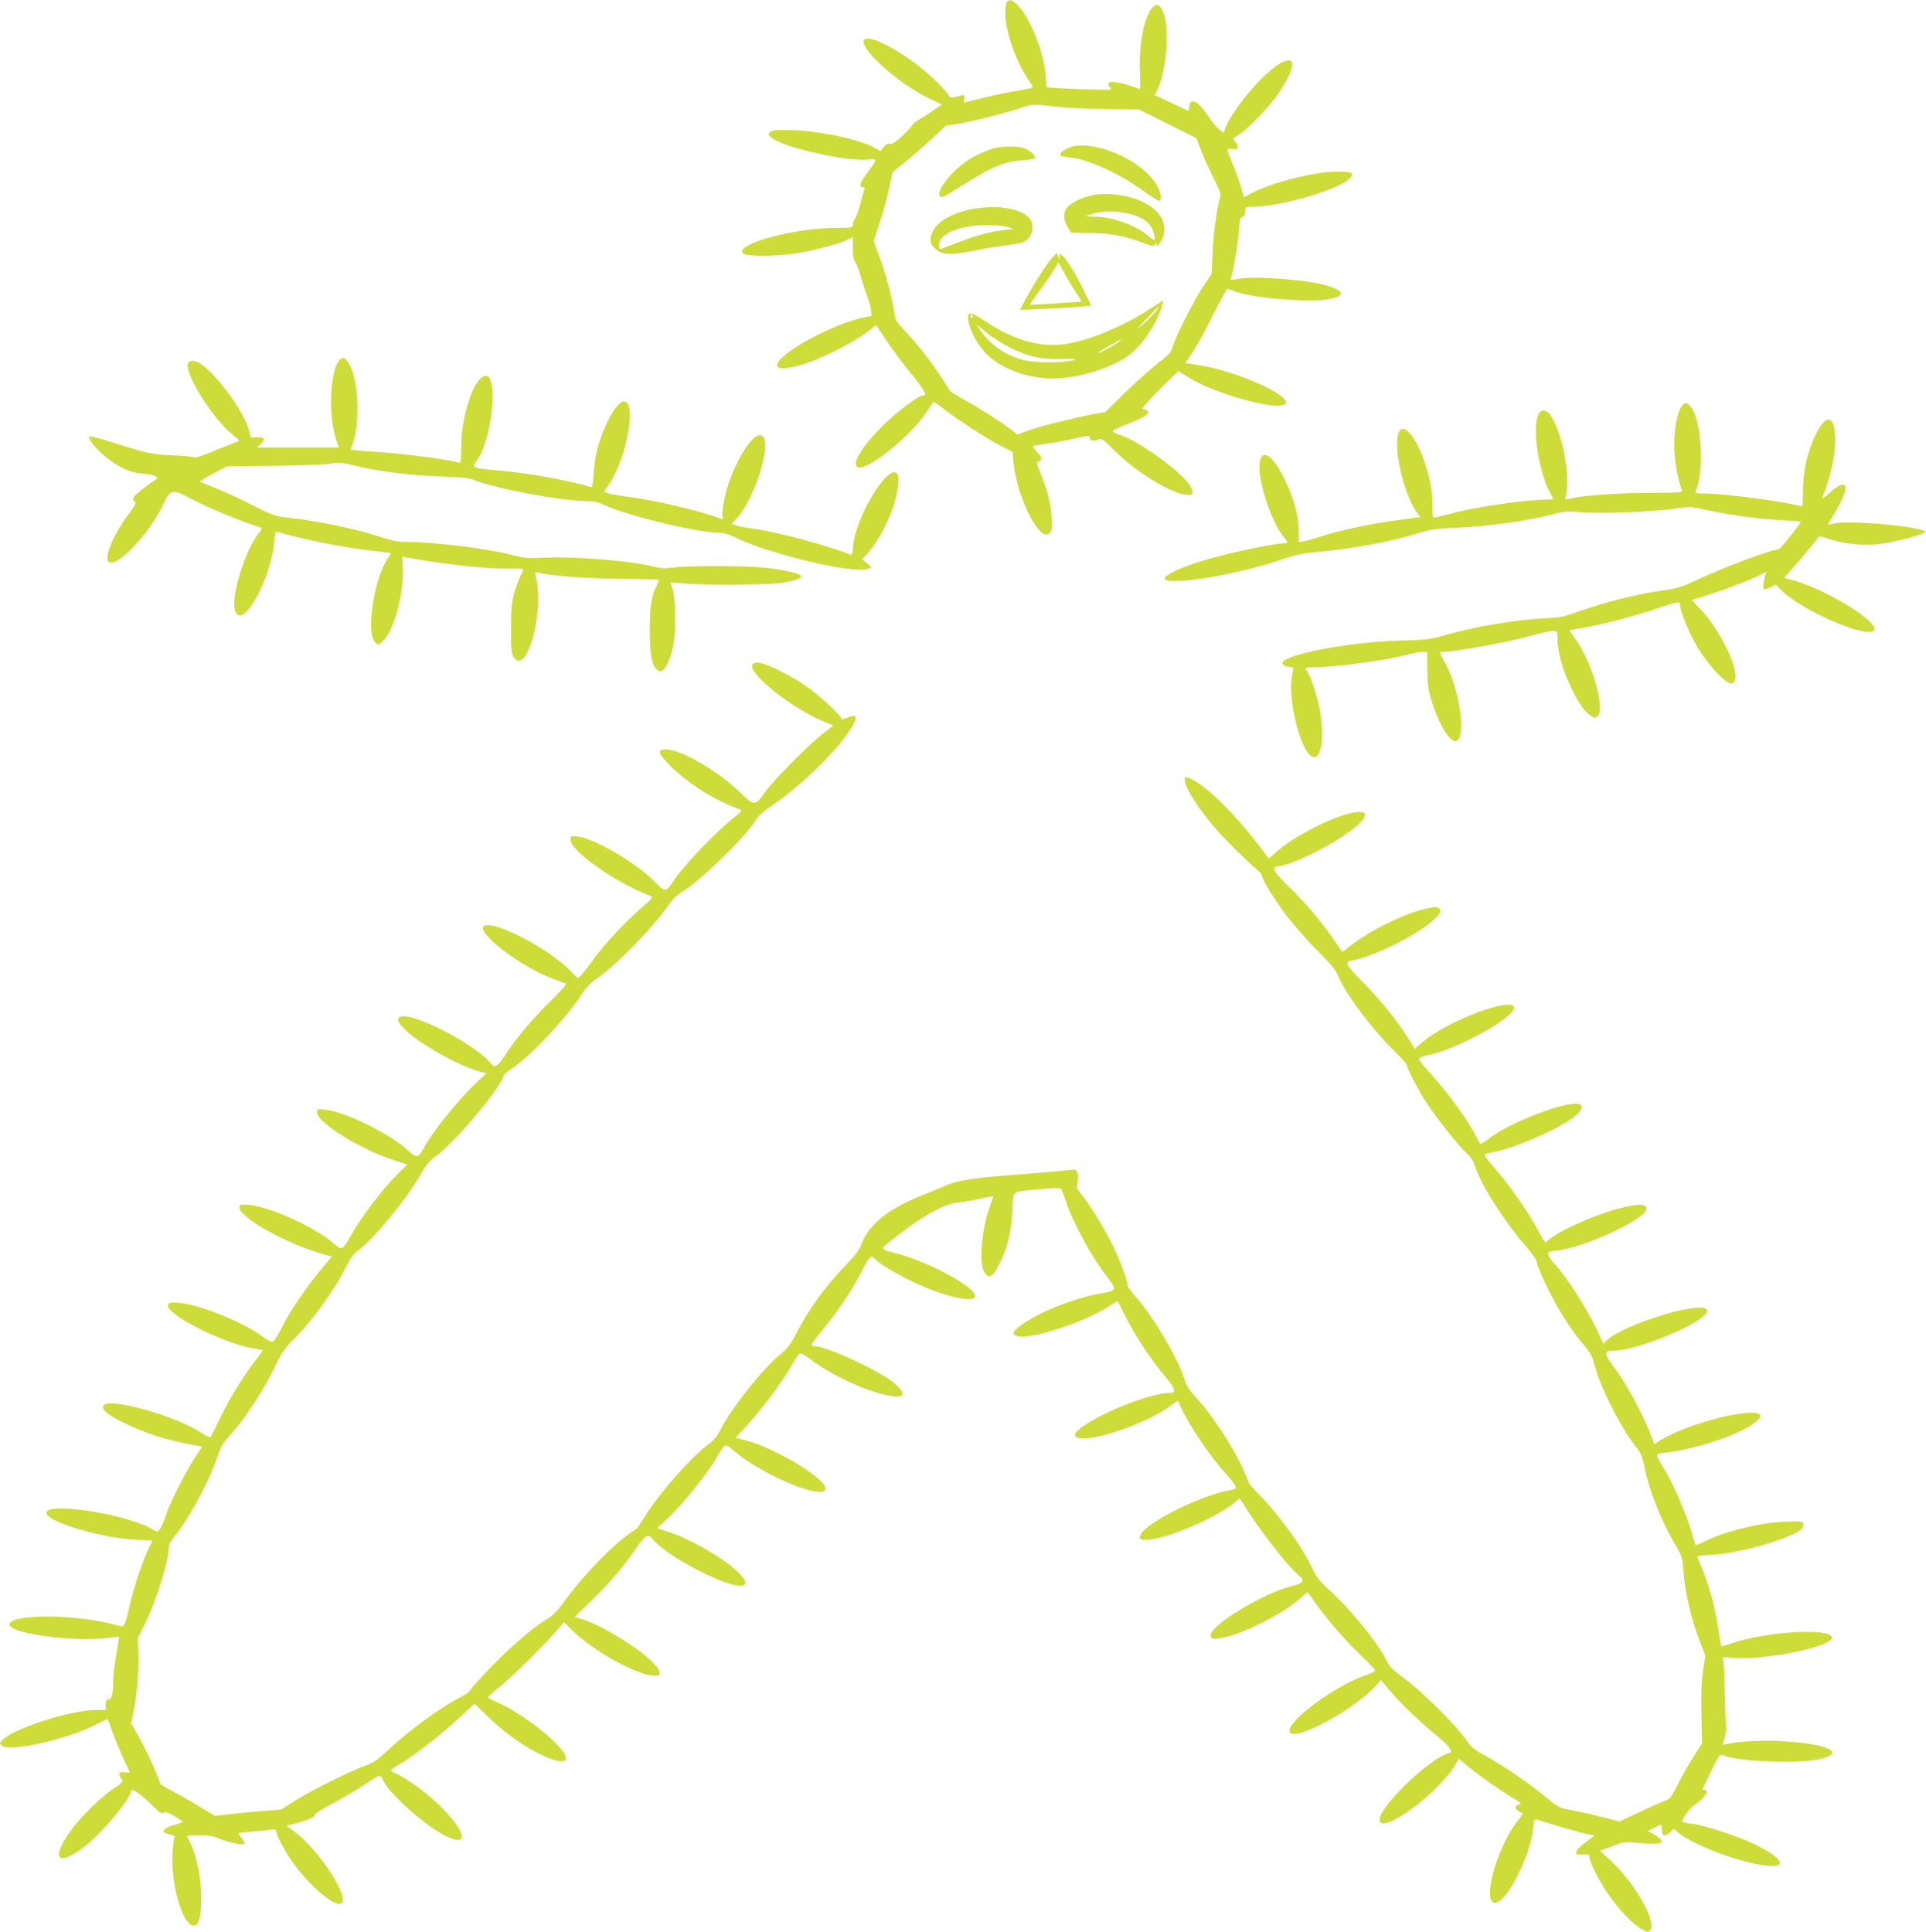 <?xml version="1.0" standalone="no"?>
<!DOCTYPE svg PUBLIC "-//W3C//DTD SVG 20010904//EN"
 "http://www.w3.org/TR/2001/REC-SVG-20010904/DTD/svg10.dtd">
<svg version="1.0" xmlns="http://www.w3.org/2000/svg"
 width="1276pt" height="1280pt" viewBox="0 0 1276 1280"
 preserveAspectRatio="xMidYMid meet">
<g transform="translate(0,1280) scale(0.1,-0.1)"
fill="#cddc39" stroke="none">
<path d="M6672 12788 c-7 -7 -12 -39 -12 -73 0 -118 66 -312 146 -432 40 -60
41 -63 21 -68 -12 -2 -73 -14 -135 -25 -62 -11 -155 -32 -207 -45 -53 -14 -97
-25 -99 -25 -2 0 -1 12 2 27 5 24 3 26 -24 20 -16 -4 -39 -9 -51 -13 -15 -4
-23 -1 -27 14 -4 11 -46 58 -94 104 -159 153 -411 299 -462 268 -61 -37 207
-286 417 -388 l93 -45 -53 -36 c-29 -21 -71 -48 -94 -60 -22 -13 -45 -31 -50
-41 -4 -10 -36 -43 -69 -74 -45 -41 -67 -54 -80 -49 -12 4 -24 -2 -39 -21
l-22 -27 -34 19 c-95 56 -350 112 -539 119 -114 4 -138 2 -155 -11 -20 -16
-20 -16 9 -40 78 -65 513 -161 647 -143 24 3 39 1 39 -6 0 -5 -17 -33 -39 -61
-62 -82 -75 -116 -45 -116 11 0 14 -5 10 -16 -3 -8 -15 -52 -27 -97 -11 -45
-27 -89 -35 -98 -8 -8 -14 -25 -14 -37 0 -21 -4 -22 -110 -22 -225 0 -556 -75
-615 -139 -14 -17 -14 -19 1 -32 24 -20 241 -17 364 5 129 23 271 61 320 86
l40 20 0 -74 c0 -51 5 -79 14 -89 8 -7 24 -48 36 -91 12 -43 32 -105 45 -139
13 -34 25 -77 26 -96 l4 -34 -62 -13 c-131 -27 -358 -132 -485 -225 -126 -93
-101 -135 57 -93 136 35 355 144 470 232 l49 39 67 -101 c37 -56 102 -144 145
-196 71 -85 114 -147 114 -164 0 -3 -6 -6 -14 -6 -30 0 -175 -109 -267 -200
-139 -138 -211 -258 -165 -276 62 -24 347 205 451 361 21 33 43 64 47 69 4 5
30 -10 57 -33 73 -61 283 -198 383 -251 l86 -44 6 -66 c12 -135 72 -310 141
-414 43 -65 75 -83 100 -55 15 16 17 32 12 101 -7 96 -25 171 -71 285 -30 75
-31 82 -14 86 26 7 22 27 -13 65 -17 18 -30 34 -28 36 2 2 45 9 94 16 50 7
134 23 188 35 93 21 97 21 97 3 0 -20 30 -24 60 -8 15 8 33 -5 106 -78 139
-138 366 -278 470 -290 50 -5 56 6 30 56 -47 88 -343 303 -474 344 -23 7 -41
17 -39 23 2 5 48 27 103 48 108 42 150 71 124 87 -8 5 -22 10 -31 10 -13 0
105 127 214 228 l24 23 64 -40 c197 -123 649 -239 649 -167 0 61 -337 207
-563 244 l-104 17 54 81 c29 45 82 140 116 211 35 70 73 144 86 164 l22 37 47
-18 c123 -47 506 -77 634 -51 98 21 95 52 -9 85 -128 42 -483 70 -601 48 -47
-8 -52 -8 -47 7 15 38 46 223 52 308 5 78 9 92 24 96 13 4 19 14 19 36 0 30 1
31 49 31 175 0 554 108 635 181 47 42 26 54 -82 52 -150 -2 -434 -75 -558
-142 l-53 -28 -21 71 c-12 39 -37 109 -56 155 -19 47 -34 88 -34 91 0 3 16 4
35 2 28 -3 35 -1 35 14 0 9 -7 26 -17 36 -9 10 -14 19 -12 21 2 1 23 15 46 31
58 39 200 188 251 264 88 129 118 222 72 222 -42 0 -107 -45 -195 -134 -93
-94 -204 -247 -225 -310 l-12 -36 -28 20 c-16 11 -50 52 -75 91 -69 102 -120
127 -127 61 l-3 -28 -112 53 -112 53 24 53 c52 113 72 379 37 481 -21 61 -43
77 -70 52 -58 -51 -96 -231 -90 -418 2 -71 3 -128 2 -128 0 0 -26 9 -57 19
-116 40 -183 36 -143 -8 16 -18 12 -18 -121 -14 -76 2 -175 6 -219 9 l-81 6
-6 81 c-9 144 -102 378 -183 461 -37 38 -53 43 -72 24z m372 -699 c56 -6 191
-11 301 -12 l200 -2 191 -95 190 -95 29 -75 c15 -41 52 -124 82 -184 51 -102
54 -112 44 -145 -21 -71 -42 -228 -48 -361 l-6 -135 -60 -90 c-63 -96 -177
-321 -198 -393 -11 -37 -25 -53 -93 -105 -45 -34 -142 -121 -217 -194 l-136
-133 -84 -15 c-126 -24 -355 -81 -431 -109 l-67 -25 -44 34 c-63 48 -199 135
-308 196 -52 29 -96 56 -97 61 -2 5 -31 50 -64 101 -68 103 -155 213 -239 302
-51 53 -58 66 -64 115 -11 84 -60 268 -101 376 l-36 97 40 121 c22 67 51 170
63 229 l23 107 85 69 c47 38 127 107 176 153 l90 85 79 12 c94 15 312 70 416
105 80 27 73 27 284 5z"/>
<path d="M7104 11829 c-42 -10 -88 -44 -80 -58 3 -5 31 -11 63 -14 124 -13
326 -105 488 -222 50 -36 96 -65 103 -65 25 0 13 64 -23 118 -105 155 -388
279 -551 241z"/>
<path d="M6580 11816 c-25 -7 -76 -28 -115 -47 -127 -62 -275 -233 -236 -272
7 -7 25 -1 63 23 270 171 351 209 476 217 45 3 85 10 88 15 10 16 -34 54 -75
67 -49 14 -143 13 -201 -3z"/>
<path d="M7251 11509 c-68 -12 -138 -42 -173 -76 -35 -33 -37 -83 -5 -136 l22
-37 140 -4 c142 -4 224 -21 358 -72 42 -16 49 -17 57 -4 9 13 10 13 10 0 0
-27 41 25 50 63 31 138 -114 252 -345 270 -33 3 -84 1 -114 -4z m204 -120 c88
-16 151 -51 175 -99 19 -38 27 -80 14 -80 -4 0 -22 14 -41 30 -75 66 -235 124
-345 124 -37 0 -65 2 -63 5 3 2 26 10 52 17 60 16 133 17 208 3z"/>
<path d="M6443 11415 c-131 -24 -234 -83 -265 -151 -24 -55 -16 -87 28 -121
43 -32 104 -33 245 -4 52 11 149 27 215 36 109 15 121 18 147 46 31 34 37 91
11 127 -48 69 -211 98 -381 67z m232 -119 l40 -13 -65 -7 c-94 -12 -193 -39
-310 -85 -57 -23 -107 -41 -112 -41 -11 0 -10 38 2 60 31 57 162 99 310 99 52
0 113 -6 135 -13z"/>
<path d="M6967 11087 c-35 -36 -136 -197 -187 -297 l-22 -43 174 8 c95 4 201
10 235 14 l62 6 -44 92 c-46 98 -121 219 -148 242 -15 12 -17 11 -18 -10 l-1
-24 -7 25 -8 25 -36 -38z m163 -227 c36 -53 39 -60 21 -60 -12 0 -88 -5 -171
-11 -83 -6 -153 -9 -155 -7 -2 2 23 40 56 83 33 44 76 106 96 138 l35 59 39
-71 c21 -40 57 -98 79 -131z"/>
<path d="M7620 10754 c-179 -117 -409 -212 -566 -234 -172 -23 -344 28 -541
161 -86 58 -108 57 -98 -5 10 -67 63 -163 120 -221 110 -110 308 -175 491
-161 163 12 365 81 461 158 87 69 182 214 211 321 6 20 10 37 9 37 -1 0 -40
-25 -87 -56z m42 -11 c-21 -28 -77 -83 -122 -118 -14 -11 11 17 55 62 44 46
81 83 83 83 2 0 -6 -12 -16 -27z m-1218 -39 c3 -8 2 -12 -4 -9 -6 3 -10 10
-10 16 0 14 7 11 14 -7z m251 -209 c122 -60 203 -77 337 -73 108 3 123 -4 36
-16 -80 -12 -230 -7 -291 9 -114 30 -215 99 -279 193 l-31 45 69 -57 c38 -32
110 -77 159 -101z m710 34 c-36 -24 -121 -69 -132 -69 -11 0 139 88 152 89 6
0 -3 -8 -20 -20z"/>
<path d="M2249 10413 c-27 -32 -39 -74 -51 -174 -13 -113 -1 -262 29 -352 l18
-52 -271 0 -272 0 25 23 c33 31 25 47 -24 45 l-40 -1 -18 59 c-37 127 -229
381 -328 436 -33 18 -65 16 -72 -6 -22 -69 167 -369 296 -471 44 -35 49 -42
32 -46 -10 -3 -77 -30 -148 -59 -75 -32 -133 -51 -139 -46 -6 5 -69 11 -141
14 -137 5 -163 11 -407 88 -70 22 -135 39 -144 37 -23 -4 46 -90 117 -144 89
-68 154 -96 236 -102 76 -5 114 -25 82 -42 -42 -24 -141 -103 -146 -117 -4
-10 0 -21 9 -26 12 -8 6 -22 -38 -81 -108 -143 -173 -306 -129 -322 62 -24
263 191 352 375 53 110 61 113 176 53 127 -67 329 -151 475 -198 10 -3 6 -13
-13 -36 -89 -106 -188 -425 -158 -513 45 -137 236 196 259 453 6 60 10 72 23
68 161 -49 464 -109 636 -126 60 -6 111 -13 113 -14 2 -2 -8 -20 -22 -41 -81
-119 -137 -447 -91 -535 20 -39 36 -38 72 3 67 77 127 305 121 460 l-3 89 25
-5 c247 -46 566 -80 712 -75 32 1 60 -1 63 -4 3 -3 -3 -21 -14 -39 -11 -19
-30 -70 -43 -114 -19 -68 -22 -104 -23 -240 0 -139 2 -165 18 -189 86 -130
206 305 147 532 -8 32 -8 34 15 28 83 -21 318 -39 535 -41 135 -1 251 -3 258
-4 9 -1 7 -11 -6 -38 -36 -71 -47 -142 -47 -298 0 -160 13 -231 47 -262 14
-13 23 -15 36 -7 26 16 58 90 73 168 18 96 16 307 -4 369 l-15 48 106 -8 c160
-12 557 -8 637 6 84 14 127 30 122 45 -5 16 -122 43 -243 55 -131 13 -502 14
-602 1 -56 -7 -86 -6 -127 5 -152 39 -526 70 -725 60 -113 -5 -134 -4 -221 19
-169 43 -518 86 -707 86 -44 0 -91 9 -151 29 -166 56 -419 109 -621 131 -89
10 -104 15 -240 84 -80 41 -188 91 -240 111 -52 21 -99 40 -104 42 -4 3 33 27
84 54 l92 49 312 4 c171 2 340 8 375 14 57 10 76 8 160 -13 149 -37 379 -66
571 -72 141 -4 184 -8 222 -24 137 -56 583 -139 749 -139 39 0 73 -7 97 -19
138 -70 630 -191 780 -191 27 0 63 -11 100 -29 216 -109 787 -246 879 -210
l28 11 -31 26 -32 27 42 46 c58 65 124 185 163 299 32 95 45 192 29 218 -53
86 -277 -277 -294 -476 -4 -53 -7 -62 -21 -56 -135 56 -460 144 -626 169 -60
9 -121 20 -134 26 l-24 10 31 32 c114 120 230 471 179 541 -55 75 -221 -202
-263 -436 -7 -43 -11 -85 -7 -95 5 -13 2 -15 -11 -10 -129 50 -423 120 -600
143 -67 9 -133 21 -148 26 l-27 10 33 48 c117 171 187 550 101 550 -29 0 -68
-48 -110 -133 -56 -116 -85 -226 -92 -345 -5 -79 -8 -92 -22 -88 -148 44 -401
90 -581 106 -211 19 -207 18 -170 70 99 139 143 560 59 560 -73 0 -160 -247
-163 -462 -1 -100 -3 -117 -16 -113 -74 21 -368 60 -535 70 -55 3 -118 8 -141
11 l-41 5 19 56 c43 128 32 392 -21 496 -28 56 -49 68 -72 40z"/>
<path d="M11154 10122 c-41 -27 -70 -185 -60 -327 5 -81 30 -200 50 -245 5
-13 -25 -15 -236 -16 -221 -1 -433 -18 -517 -40 -22 -7 -23 -5 -16 27 19 85 3
249 -37 377 -37 121 -75 182 -113 182 -43 0 -60 -89 -44 -229 12 -109 50 -247
85 -310 13 -24 24 -45 24 -47 0 -2 -19 -4 -42 -4 -130 0 -454 -46 -613 -87
-55 -14 -110 -28 -122 -30 -22 -5 -23 -3 -23 80 0 101 -18 193 -60 308 -49
136 -119 224 -152 191 -60 -60 10 -409 111 -550 l20 -28 -134 -18 c-172 -22
-383 -66 -510 -106 -55 -18 -113 -34 -130 -37 l-30 -4 -1 78 c-1 100 -31 209
-94 338 -133 274 -223 176 -124 -135 30 -97 81 -203 118 -247 33 -39 32 -43
-2 -43 -45 0 -235 -37 -391 -76 -193 -48 -337 -101 -384 -142 -90 -79 433 -3
761 110 97 33 140 42 257 53 238 23 475 67 660 125 77 24 114 29 250 34 187 7
458 44 613 84 99 26 117 27 193 19 112 -11 444 -1 599 19 155 20 123 21 270
-10 155 -32 329 -55 483 -63 64 -3 117 -8 117 -10 0 -12 -137 -183 -147 -183
-47 0 -347 -112 -533 -199 -114 -53 -136 -60 -245 -75 -150 -20 -361 -73 -530
-132 -114 -41 -142 -47 -230 -50 -190 -8 -472 -55 -678 -114 -89 -26 -119 -30
-281 -34 -392 -10 -876 -113 -777 -165 11 -6 29 -11 41 -11 19 0 21 -4 16 -25
-24 -94 -12 -235 31 -385 84 -294 196 -223 152 97 -11 83 -59 241 -84 276 -8
12 -15 25 -15 29 0 5 33 8 73 8 134 0 491 50 611 85 27 8 66 15 85 15 l36 0 1
-113 c0 -86 6 -131 23 -192 44 -154 119 -285 162 -285 81 0 29 359 -76 534
-18 31 -28 56 -22 56 94 1 421 59 588 105 70 19 140 35 157 35 30 0 30 -1 31
-53 1 -100 38 -223 107 -357 47 -90 75 -127 116 -154 24 -16 27 -16 43 1 52
51 -39 361 -152 516 -20 26 -34 49 -32 51 2 1 38 8 80 15 113 18 326 73 482
125 154 51 167 54 167 29 0 -41 62 -191 116 -281 71 -120 189 -245 225 -240
88 12 -54 341 -219 506 -24 24 -42 45 -40 47 2 1 43 15 92 30 104 31 294 103
356 135 l43 22 -8 -24 c-13 -43 -17 -86 -8 -91 6 -4 25 2 43 12 l34 18 34 -35
c145 -144 605 -339 620 -262 12 65 -348 279 -556 330 l-43 11 63 71 c35 38 87
100 116 137 30 36 55 67 56 68 1 1 38 -9 81 -23 98 -31 241 -42 341 -25 167
29 309 73 274 85 -108 37 -508 69 -597 48 -24 -5 -43 -9 -43 -8 0 2 21 38 48
82 108 180 86 241 -45 122 -30 -28 -44 -36 -39 -23 60 152 89 295 84 407 -7
159 -78 140 -151 -42 -42 -106 -61 -205 -62 -323 0 -87 -3 -106 -14 -102 -70
27 -502 85 -632 85 -64 0 -70 2 -64 18 59 136 37 482 -36 560 -21 24 -28 26
-45 14z"/>
<path d="M4984 8395 c-24 -63 270 -294 483 -380 l54 -22 -68 -53 c-93 -72
-320 -301 -378 -380 -74 -103 -77 -103 -172 -10 -138 135 -384 280 -482 284
-73 2 -67 -22 27 -115 118 -116 298 -228 455 -282 15 -6 8 -15 -40 -53 -130
-104 -351 -338 -411 -436 -37 -59 -52 -57 -118 13 -112 117 -394 283 -504 296
-49 6 -50 5 -50 -21 0 -74 294 -282 528 -372 22 -9 18 -14 -64 -84 -99 -85
-249 -247 -315 -340 -24 -35 -57 -76 -72 -93 l-28 -30 -57 57 c-129 130 -434
296 -542 296 -131 0 180 -258 425 -352 39 -14 78 -29 88 -32 15 -5 -5 -29
-100 -123 -127 -127 -220 -238 -290 -345 -54 -84 -75 -97 -100 -65 -104 132
-548 356 -607 307 -19 -15 -11 -33 41 -85 88 -87 343 -232 476 -270 l59 -17
-66 -61 c-119 -113 -291 -326 -345 -428 -39 -73 -50 -75 -108 -21 -113 106
-421 258 -544 269 -56 6 -59 5 -59 -17 0 -66 281 -242 501 -314 l97 -32 -60
-59 c-108 -108 -246 -290 -315 -414 -52 -93 -59 -97 -106 -55 -119 108 -425
248 -568 261 -45 4 -57 2 -62 -10 -24 -64 318 -255 580 -324 l32 -8 -75 -90
c-98 -118 -201 -269 -254 -375 -23 -47 -50 -90 -58 -96 -13 -9 -27 -3 -76 33
-128 94 -412 209 -546 220 -61 5 -70 4 -77 -12 -23 -61 383 -265 577 -291 27
-4 50 -9 50 -12 0 -3 -20 -31 -44 -61 -80 -103 -177 -259 -236 -383 -32 -68
-62 -127 -66 -130 -3 -4 -26 6 -51 23 -170 117 -635 247 -660 183 -10 -25 35
-62 141 -113 124 -61 264 -107 406 -135 l109 -21 -55 -85 c-65 -102 -166 -304
-189 -381 -10 -31 -26 -67 -35 -79 -17 -23 -19 -23 -45 -6 -141 93 -655 182
-704 122 -47 -57 365 -183 614 -189 47 -1 85 -3 85 -5 0 -1 -11 -24 -25 -51
-35 -69 -99 -260 -124 -371 -31 -134 -39 -153 -65 -145 -247 78 -720 87 -734
14 -12 -62 441 -123 668 -90 30 5 56 8 58 6 1 -1 -7 -55 -18 -119 -11 -65 -20
-141 -20 -169 0 -87 -10 -127 -31 -127 -15 0 -19 -7 -19 -35 l0 -35 -67 0
c-166 0 -550 -125 -618 -200 -20 -22 -20 -22 0 -37 56 -42 442 46 627 144 38
19 70 34 72 32 1 -2 15 -39 30 -82 15 -42 47 -120 71 -173 25 -53 45 -97 45
-98 0 -1 -16 0 -35 2 -39 5 -45 -9 -21 -44 14 -19 11 -23 -52 -65 -81 -53
-220 -190 -285 -280 -133 -188 -85 -241 93 -104 116 89 310 322 310 372 0 20
71 -31 142 -102 46 -46 61 -55 72 -46 11 9 26 4 70 -21 30 -18 56 -36 56 -39
0 -3 -21 -11 -47 -18 -54 -14 -88 -35 -79 -49 3 -5 22 -13 42 -16 28 -6 34
-11 29 -24 -4 -9 -9 -56 -12 -103 -12 -197 64 -467 135 -477 39 -6 56 53 55
193 -2 130 -31 272 -72 353 -12 23 -21 44 -21 47 0 3 36 5 80 5 63 0 94 -5
143 -26 68 -28 157 -43 157 -27 0 6 -9 22 -20 36 -11 14 -20 27 -20 30 0 3 39
8 88 11 48 4 104 9 125 12 30 5 37 3 37 -11 0 -32 80 -171 145 -252 111 -138
240 -242 282 -226 71 27 -141 356 -310 480 l-49 36 73 19 c75 20 123 43 115
56 -2 4 50 37 117 72 66 36 157 89 201 118 122 81 112 79 137 30 47 -93 288
-304 414 -364 237 -113 35 186 -250 368 -38 25 -80 49 -92 52 -34 11 -28 21
29 54 89 50 290 206 396 306 56 53 103 96 106 96 2 0 44 -39 93 -88 101 -100
237 -196 357 -253 127 -59 187 -50 139 21 -65 98 -303 276 -447 334 -28 12
-51 26 -51 31 0 6 34 37 75 69 77 61 272 252 371 364 l56 63 59 -58 c111 -108
330 -240 468 -282 121 -37 141 -3 49 86 -101 99 -373 259 -472 279 -17 4 -31
9 -31 11 0 3 45 48 100 100 114 108 226 238 300 348 63 94 83 106 112 69 93
-118 515 -335 599 -309 31 10 22 36 -33 90 -98 94 -319 221 -465 267 l-70 22
63 59 c112 104 275 308 340 424 19 33 41 64 49 66 7 3 31 -10 52 -30 120 -114
449 -275 567 -277 34 -1 41 2 44 20 9 64 -330 269 -530 321 l-66 17 75 80 c95
103 226 277 288 383 26 46 53 87 60 93 10 8 32 -4 86 -45 127 -95 350 -200
492 -229 125 -26 141 7 42 87 -101 81 -440 237 -516 237 -10 0 -20 3 -23 8 -2
4 29 48 71 97 100 120 200 270 256 381 53 105 68 122 88 98 42 -50 251 -164
404 -219 152 -55 265 -69 265 -32 0 59 -293 219 -505 278 -133 36 -131 27 -32
105 197 154 335 230 432 238 33 3 97 14 143 25 45 10 82 16 82 14 0 -3 -11
-35 -24 -72 -49 -136 -70 -347 -42 -415 29 -69 61 -55 111 47 50 102 76 212
82 349 7 136 -15 120 186 139 79 8 130 9 136 3 4 -5 18 -40 31 -79 46 -143
172 -374 276 -507 63 -81 60 -91 -28 -105 -159 -26 -358 -99 -494 -181 -43
-26 -84 -57 -92 -69 -13 -21 -12 -23 12 -34 74 -34 464 93 622 202 25 17 47
29 49 27 1 -1 25 -48 53 -104 60 -120 165 -279 256 -388 78 -93 83 -116 29
-116 -111 0 -412 -115 -554 -211 -88 -59 -90 -89 -6 -89 130 0 445 119 571
215 27 20 49 35 50 33 1 -2 10 -21 20 -43 51 -114 203 -339 296 -438 31 -34
60 -72 64 -83 6 -19 2 -22 -36 -28 -177 -28 -542 -207 -587 -288 -20 -34 -10
-43 42 -40 130 5 472 153 581 251 27 25 29 25 40 7 106 -175 298 -424 380
-494 42 -35 31 -52 -50 -72 -190 -49 -534 -258 -534 -326 0 -25 30 -28 100
-11 141 34 386 160 488 252 29 26 54 46 56 44 2 -2 30 -40 61 -84 82 -114 199
-247 299 -341 47 -44 86 -85 86 -91 0 -6 -24 -19 -52 -29 -207 -67 -540 -313
-514 -379 26 -69 422 142 569 304 l35 39 67 -78 c67 -80 201 -207 310 -295 33
-27 68 -61 77 -76 17 -27 17 -28 -13 -38 -136 -47 -449 -353 -449 -437 0 -112
392 174 503 366 l21 37 77 -63 c81 -65 188 -140 286 -199 51 -31 55 -36 36
-41 -13 -4 -23 -12 -23 -20 0 -7 10 -19 23 -25 12 -6 24 -13 25 -15 2 -1 -15
-26 -38 -55 -114 -144 -215 -461 -167 -524 14 -18 17 -18 43 -5 83 45 216 322
231 486 5 54 9 64 22 59 37 -14 241 -74 310 -91 l74 -17 -29 -21 c-104 -76
-121 -110 -49 -104 40 3 45 1 45 -17 0 -32 71 -171 129 -252 72 -103 163 -196
216 -224 44 -23 47 -23 59 -6 42 56 -104 310 -261 457 l-72 67 82 31 c80 30
84 30 172 21 88 -10 155 -6 155 10 0 11 -30 36 -64 54 l-30 15 42 21 c23 11
44 21 47 21 3 0 5 -16 5 -35 0 -42 21 -47 56 -14 l23 22 32 -27 c82 -69 331
-170 511 -206 217 -45 211 25 -11 132 -111 53 -330 125 -409 134 -34 3 -65 10
-68 15 -6 11 50 88 79 107 67 45 107 102 72 102 -8 0 -15 2 -15 4 0 3 25 56
56 120 54 111 57 114 81 105 113 -43 514 -57 648 -22 170 44 32 102 -280 118
-117 6 -281 -4 -351 -21 l-22 -6 15 52 c8 28 12 61 9 74 -3 12 -7 112 -9 221
-2 110 -8 208 -12 219 -8 17 -4 18 61 12 175 -18 574 53 646 114 22 19 22 20
4 34 -61 48 -440 19 -643 -49 -41 -14 -77 -24 -79 -23 -2 2 -10 51 -19 108
-26 174 -68 319 -141 485 -3 7 24 11 75 12 186 4 567 113 620 177 7 9 10 23 7
32 -6 15 -21 16 -129 11 -167 -8 -385 -62 -521 -129 -32 -15 -60 -27 -62 -25
-2 2 -15 41 -28 88 -34 116 -116 307 -175 406 -70 117 -70 110 2 118 208 23
511 126 600 205 30 26 35 35 26 46 -37 45 -361 -26 -579 -127 -46 -22 -92 -47
-102 -56 -16 -14 -18 -14 -24 3 -54 156 -168 371 -260 494 -68 90 -70 110 -10
110 168 0 626 194 626 265 0 79 -540 -81 -667 -197 l-21 -20 -41 88 c-71 150
-200 351 -286 444 -18 19 -35 45 -37 56 -5 20 0 22 55 28 187 19 604 215 595
279 -4 32 -51 33 -174 2 -168 -42 -429 -160 -481 -217 -15 -17 -19 -14 -60 64
-63 118 -180 289 -265 387 -40 46 -78 93 -85 105 -12 20 -10 21 50 32 144 27
424 149 532 231 57 44 70 79 33 88 -82 21 -448 -119 -587 -224 -30 -23 -57
-41 -61 -41 -3 0 -16 21 -29 47 -49 101 -187 292 -305 421 -42 45 -76 88 -76
95 0 8 25 18 63 26 191 39 567 247 567 313 0 81 -443 -86 -610 -230 l-47 -41
-47 75 c-77 121 -183 252 -292 361 -119 120 -129 140 -75 149 104 18 316 113
447 200 99 65 150 119 133 140 -16 19 -41 18 -127 -6 -137 -38 -332 -136 -451
-226 l-68 -52 -56 81 c-78 115 -200 259 -300 354 -48 44 -89 92 -92 106 -6 22
-3 25 33 29 135 19 499 223 553 311 23 38 17 47 -30 47 -111 0 -425 -153 -550
-269 -24 -23 -45 -40 -46 -39 -2 2 -36 48 -78 103 -94 125 -236 276 -330 353
-72 57 -132 90 -144 79 -25 -25 61 -174 187 -322 67 -79 224 -235 288 -287 17
-15 32 -32 32 -39 0 -25 75 -147 158 -259 48 -63 140 -169 206 -235 91 -90
126 -133 141 -171 49 -118 218 -345 369 -494 47 -46 86 -89 86 -95 0 -22 81
-178 135 -258 70 -106 211 -282 262 -329 29 -25 45 -52 58 -93 38 -118 191
-358 333 -521 39 -46 72 -91 72 -100 0 -28 70 -182 128 -284 70 -122 122 -198
187 -274 39 -46 55 -76 65 -116 35 -147 174 -425 278 -556 32 -40 43 -66 56
-130 31 -157 112 -362 200 -511 51 -87 53 -93 59 -184 10 -142 52 -322 115
-482 l30 -77 -15 -98 c-11 -70 -14 -151 -11 -291 l4 -193 -52 -81 c-29 -44
-76 -126 -104 -182 -50 -99 -54 -104 -98 -120 -26 -10 -102 -44 -170 -76
l-123 -58 -112 29 c-62 16 -152 36 -202 46 -82 15 -95 21 -145 63 -128 108
-310 234 -448 308 -53 29 -80 52 -101 84 -71 107 -308 341 -441 436 -53 38
-74 60 -95 103 -57 115 -235 334 -375 462 -68 61 -87 86 -119 153 -67 142
-223 356 -357 490 -35 35 -64 70 -64 77 0 7 -24 63 -53 123 -66 135 -197 331
-286 428 -53 57 -71 85 -85 132 -42 136 -209 417 -325 547 -28 31 -51 64 -51
73 0 34 -52 171 -106 279 -58 115 -143 252 -199 321 -30 37 -32 45 -26 81 4
22 4 51 -1 64 -8 21 -13 22 -61 17 -68 -8 -245 -23 -430 -37 -199 -15 -322
-36 -382 -65 -27 -13 -97 -42 -155 -65 -218 -85 -353 -192 -400 -317 -17 -46
-40 -77 -109 -148 -130 -134 -248 -297 -327 -453 -35 -68 -55 -94 -110 -140
-120 -101 -320 -355 -392 -497 -21 -42 -44 -70 -78 -94 -106 -77 -300 -294
-405 -453 -31 -48 -59 -91 -61 -95 -1 -4 -21 -20 -43 -34 -120 -79 -325 -290
-448 -462 -37 -52 -74 -90 -100 -106 -87 -51 -217 -159 -353 -295 -77 -78
-148 -155 -159 -172 -10 -18 -38 -41 -64 -54 -123 -59 -360 -231 -496 -361
-65 -61 -92 -80 -145 -98 -97 -34 -351 -161 -462 -230 l-97 -61 -128 -10 c-70
-5 -168 -15 -218 -21 l-90 -11 -110 66 c-60 37 -143 83 -182 104 -40 20 -73
41 -73 46 0 21 -95 231 -141 310 l-50 87 15 72 c23 111 39 300 33 401 l-5 91
48 95 c73 146 160 424 160 515 0 13 13 39 29 57 91 105 235 368 289 530 25 74
38 96 91 155 90 98 215 288 285 433 52 108 70 135 131 196 126 125 273 329
350 485 25 51 49 83 72 99 97 66 328 347 418 506 33 59 58 90 92 115 131 93
427 442 458 539 3 10 31 35 62 55 119 79 353 328 454 483 36 54 63 83 110 114
121 81 377 345 472 487 23 34 53 63 84 81 116 67 423 365 493 480 17 27 56 61
120 104 173 117 410 347 502 490 55 85 49 109 -19 81 -30 -13 -38 -13 -41 -3
-8 27 -161 165 -245 221 -108 72 -264 147 -306 147 -19 0 -34 -6 -37 -15z"/>
</g>
</svg>
